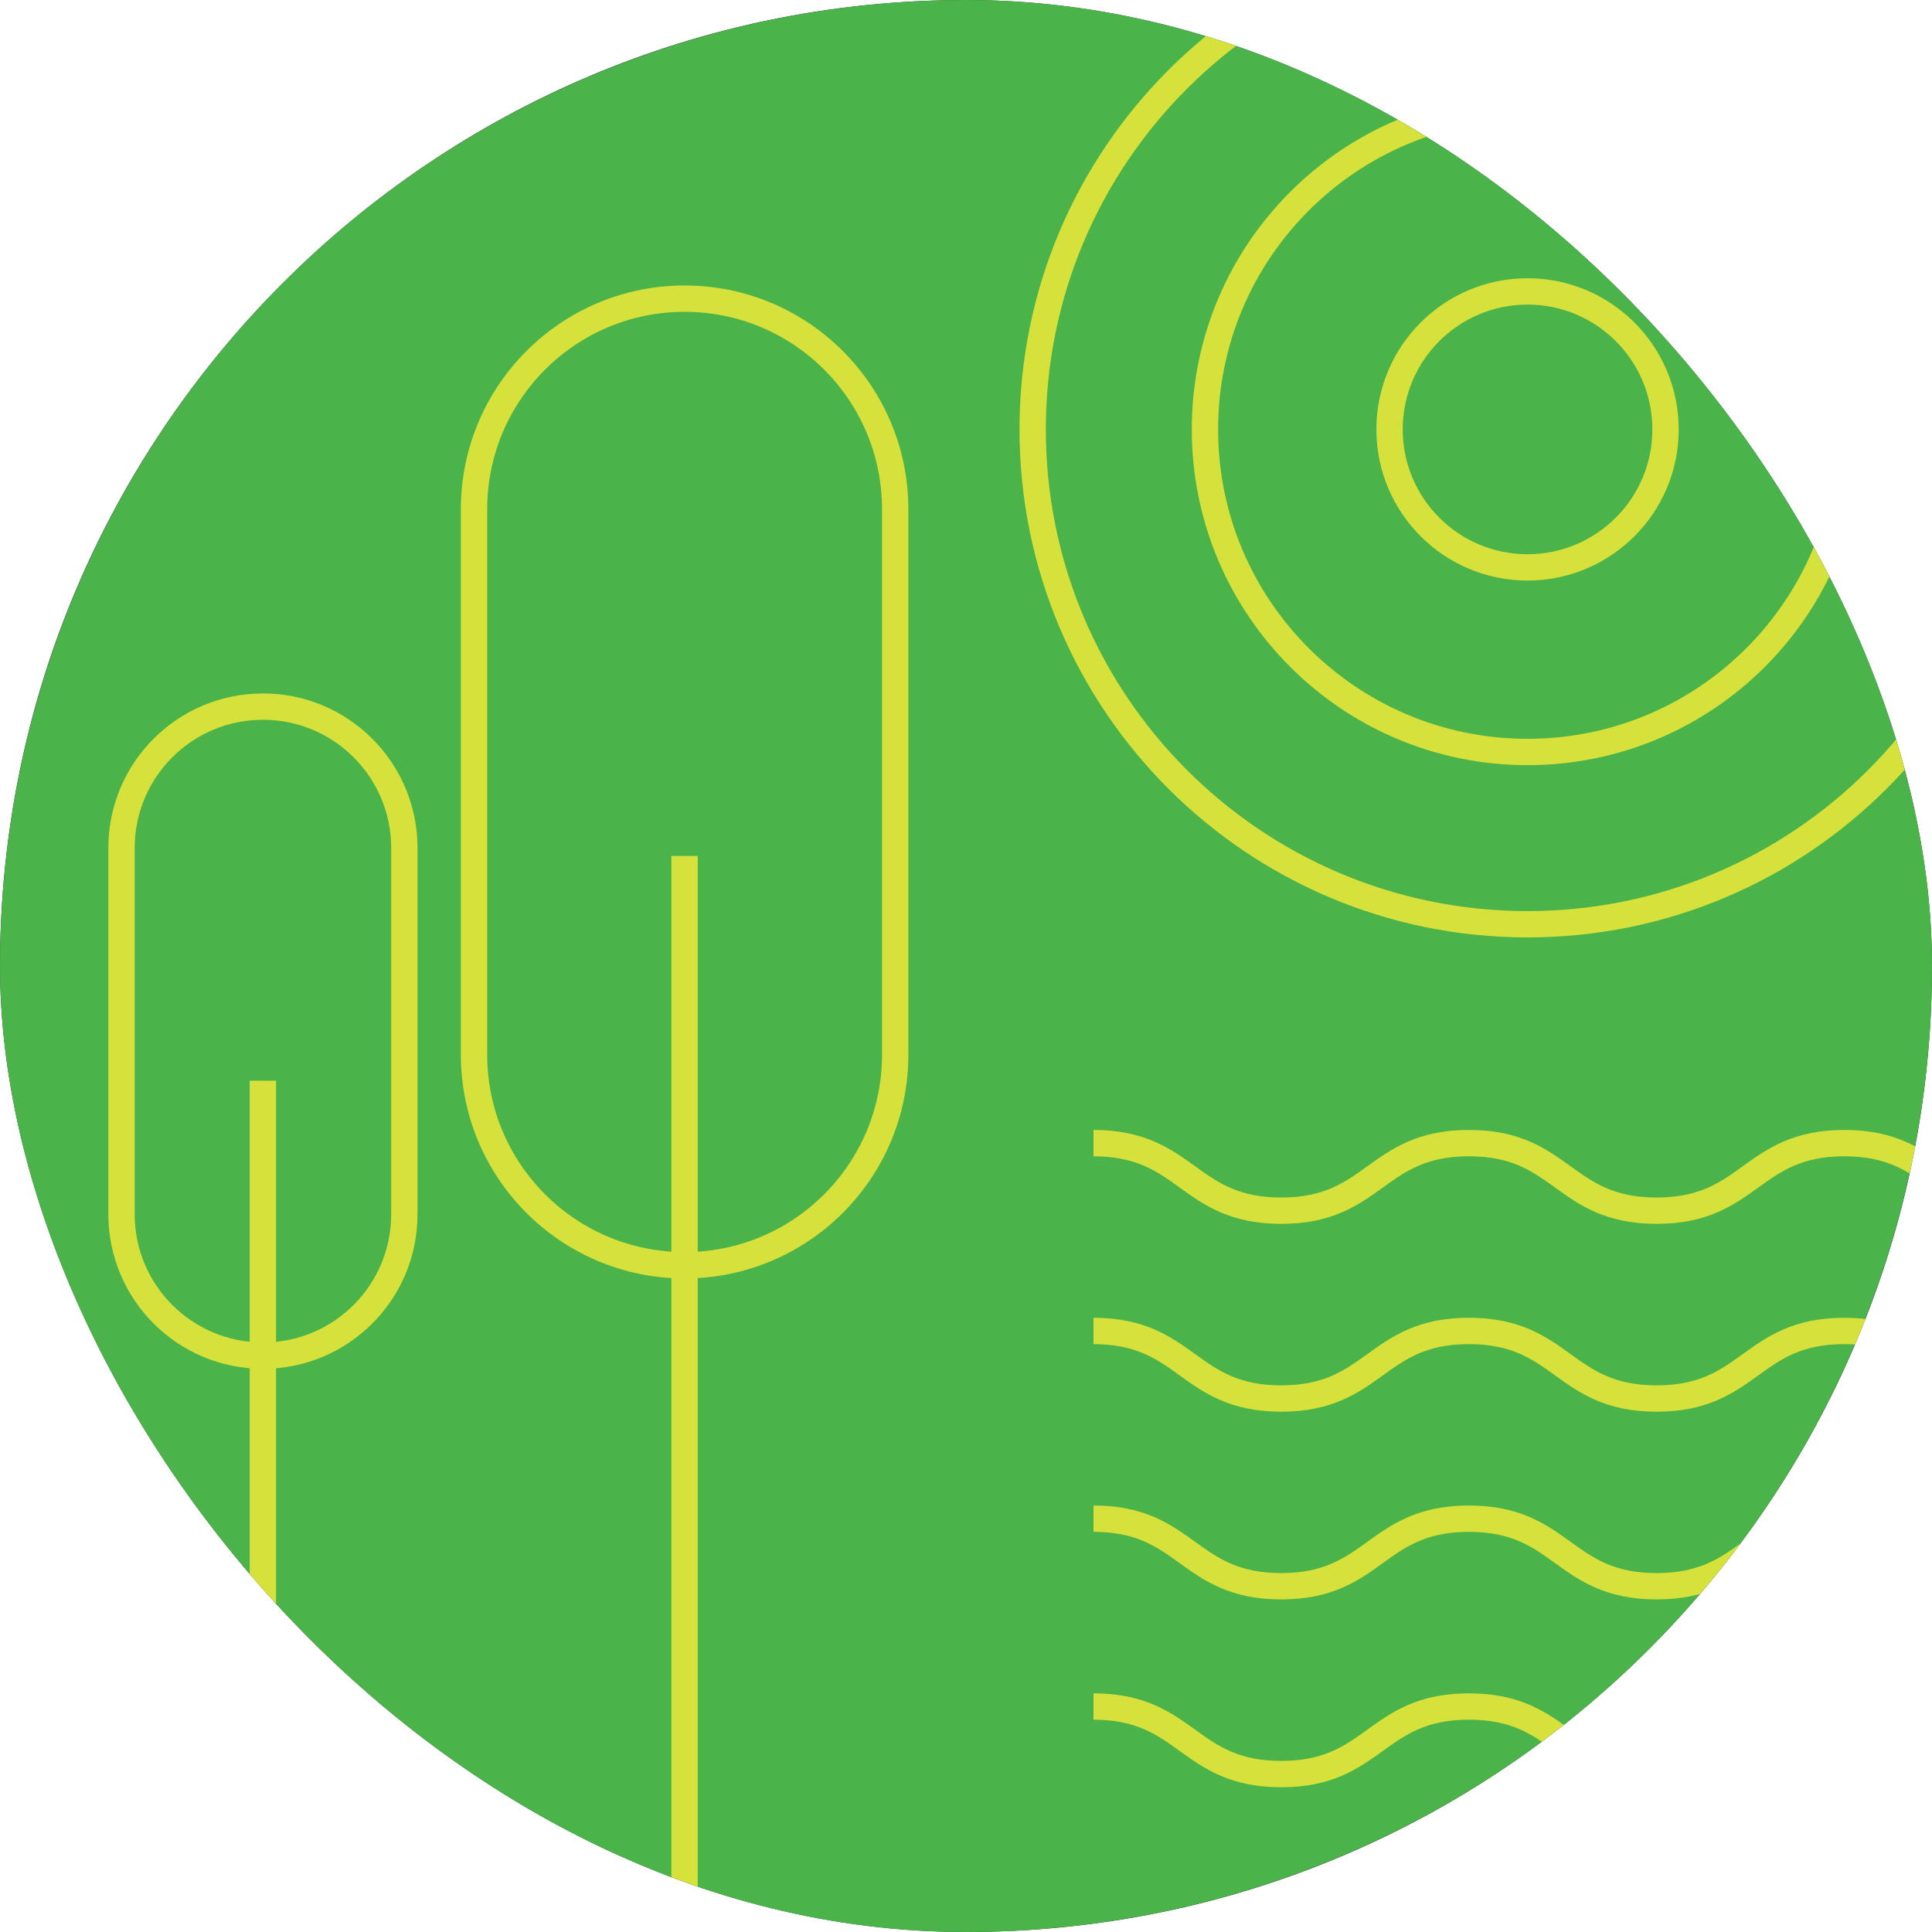 <svg width="110" height="110" viewBox="0 0 110 110" fill="none" xmlns="http://www.w3.org/2000/svg">
<g clip-path="url(#clip0_434_450)">
<rect width="110" height="110" rx="55" fill="#333333"/>
<circle cx="55" cy="55" r="55" fill="#4AB349"/>
<g clip-path="url(#clip1_434_450)">
<path d="M62.26 65.085C67.604 65.085 67.604 68.931 72.948 68.931C78.292 68.931 78.292 65.085 83.636 65.085C88.98 65.085 88.98 68.931 94.323 68.931C99.667 68.931 99.667 65.085 105.011 65.085C110.355 65.085 110.355 68.931 115.699 68.931C121.043 68.931 121.043 65.085 126.387 65.085C131.731 65.085 131.731 68.931 137.074 68.931C142.418 68.931 142.418 65.085 147.769 65.085C153.12 65.085 153.113 68.931 158.464 68.931" stroke="#D6E13C" stroke-width="1.5" stroke-miterlimit="10"/>
<path d="M62.26 75.779C67.604 75.779 67.604 79.626 72.948 79.626C78.292 79.626 78.292 75.779 83.636 75.779C88.98 75.779 88.98 79.626 94.323 79.626C99.667 79.626 99.667 75.779 105.011 75.779C110.355 75.779 110.355 79.626 115.699 79.626C121.043 79.626 121.043 75.779 126.387 75.779C131.731 75.779 131.731 79.626 137.074 79.626C142.418 79.626 142.418 75.779 147.769 75.779C153.12 75.779 153.113 79.626 158.464 79.626" stroke="#D6E13C" stroke-width="1.5" stroke-miterlimit="10"/>
<path d="M62.26 86.467C67.604 86.467 67.604 90.314 72.948 90.314C78.292 90.314 78.292 86.467 83.636 86.467C88.98 86.467 88.98 90.314 94.323 90.314C99.667 90.314 99.667 86.467 105.011 86.467C110.355 86.467 110.355 90.314 115.699 90.314C121.043 90.314 121.043 86.467 126.387 86.467C131.731 86.467 131.731 90.314 137.074 90.314C142.418 90.314 142.418 86.467 147.769 86.467C153.12 86.467 153.113 90.314 158.464 90.314" stroke="#D6E13C" stroke-width="1.5" stroke-miterlimit="10"/>
<path d="M62.26 97.162C67.604 97.162 67.604 101.008 72.948 101.008C78.292 101.008 78.292 97.162 83.636 97.162C88.98 97.162 88.98 101.008 94.323 101.008C99.667 101.008 99.667 97.162 105.011 97.162C110.355 97.162 110.355 101.008 115.699 101.008C121.043 101.008 121.043 97.162 126.387 97.162C131.731 97.162 131.731 101.008 137.074 101.008C142.418 101.008 142.418 97.162 147.769 97.162C153.12 97.162 153.113 101.008 158.464 101.008" stroke="#D6E13C" stroke-width="1.5" stroke-miterlimit="10"/>
<path d="M86.971 32.304C91.31 32.304 94.828 28.787 94.828 24.448C94.828 20.11 91.31 16.592 86.971 16.592C82.632 16.592 79.115 20.11 79.115 24.448C79.115 28.787 82.632 32.304 86.971 32.304Z" stroke="#D6E13C" stroke-width="1.5" stroke-miterlimit="10"/>
<path d="M86.971 42.815C97.115 42.815 105.337 34.592 105.337 24.448C105.337 14.305 97.115 6.082 86.971 6.082C76.827 6.082 68.605 14.305 68.605 24.448C68.605 34.592 76.827 42.815 86.971 42.815Z" stroke="#D6E13C" stroke-width="1.5" stroke-miterlimit="10"/>
<path d="M86.971 52.623C102.531 52.623 115.145 40.009 115.145 24.448C115.145 8.888 102.531 -3.726 86.971 -3.726C71.41 -3.726 58.796 8.888 58.796 24.448C58.796 40.009 71.41 52.623 86.971 52.623Z" stroke="#D6E13C" stroke-width="1.5" stroke-miterlimit="10"/>
<path d="M50.969 28.997C50.969 22.374 45.601 17.004 38.979 17.004C32.357 17.004 26.989 22.374 26.989 28.997V60.046C26.989 66.67 32.357 72.039 38.979 72.039C45.601 72.039 50.969 66.67 50.969 60.046V28.997Z" stroke="#D6E13C" stroke-width="1.5" stroke-miterlimit="10"/>
<path d="M38.976 48.733V108.07" stroke="#D6E13C" stroke-width="1.5" stroke-miterlimit="10"/>
<path d="M14.974 40.232H14.967C10.523 40.232 6.919 43.835 6.919 48.279V69.137C6.919 73.581 10.523 77.184 14.967 77.184H14.974C19.419 77.184 23.022 73.581 23.022 69.137V48.279C23.022 43.835 19.419 40.232 14.974 40.232Z" stroke="#D6E13C" stroke-width="1.5" stroke-miterlimit="10"/>
<path d="M14.967 61.529V92.883" stroke="#D6E13C" stroke-width="1.5" stroke-miterlimit="10"/>
</g>
</g>
<defs>
<clipPath id="clip0_434_450">
<rect width="110" height="110" rx="55" fill="white"/>
</clipPath>
<clipPath id="clip1_434_450">
<rect width="110" height="110" rx="55" fill="white"/>
</clipPath>
</defs>
</svg>
